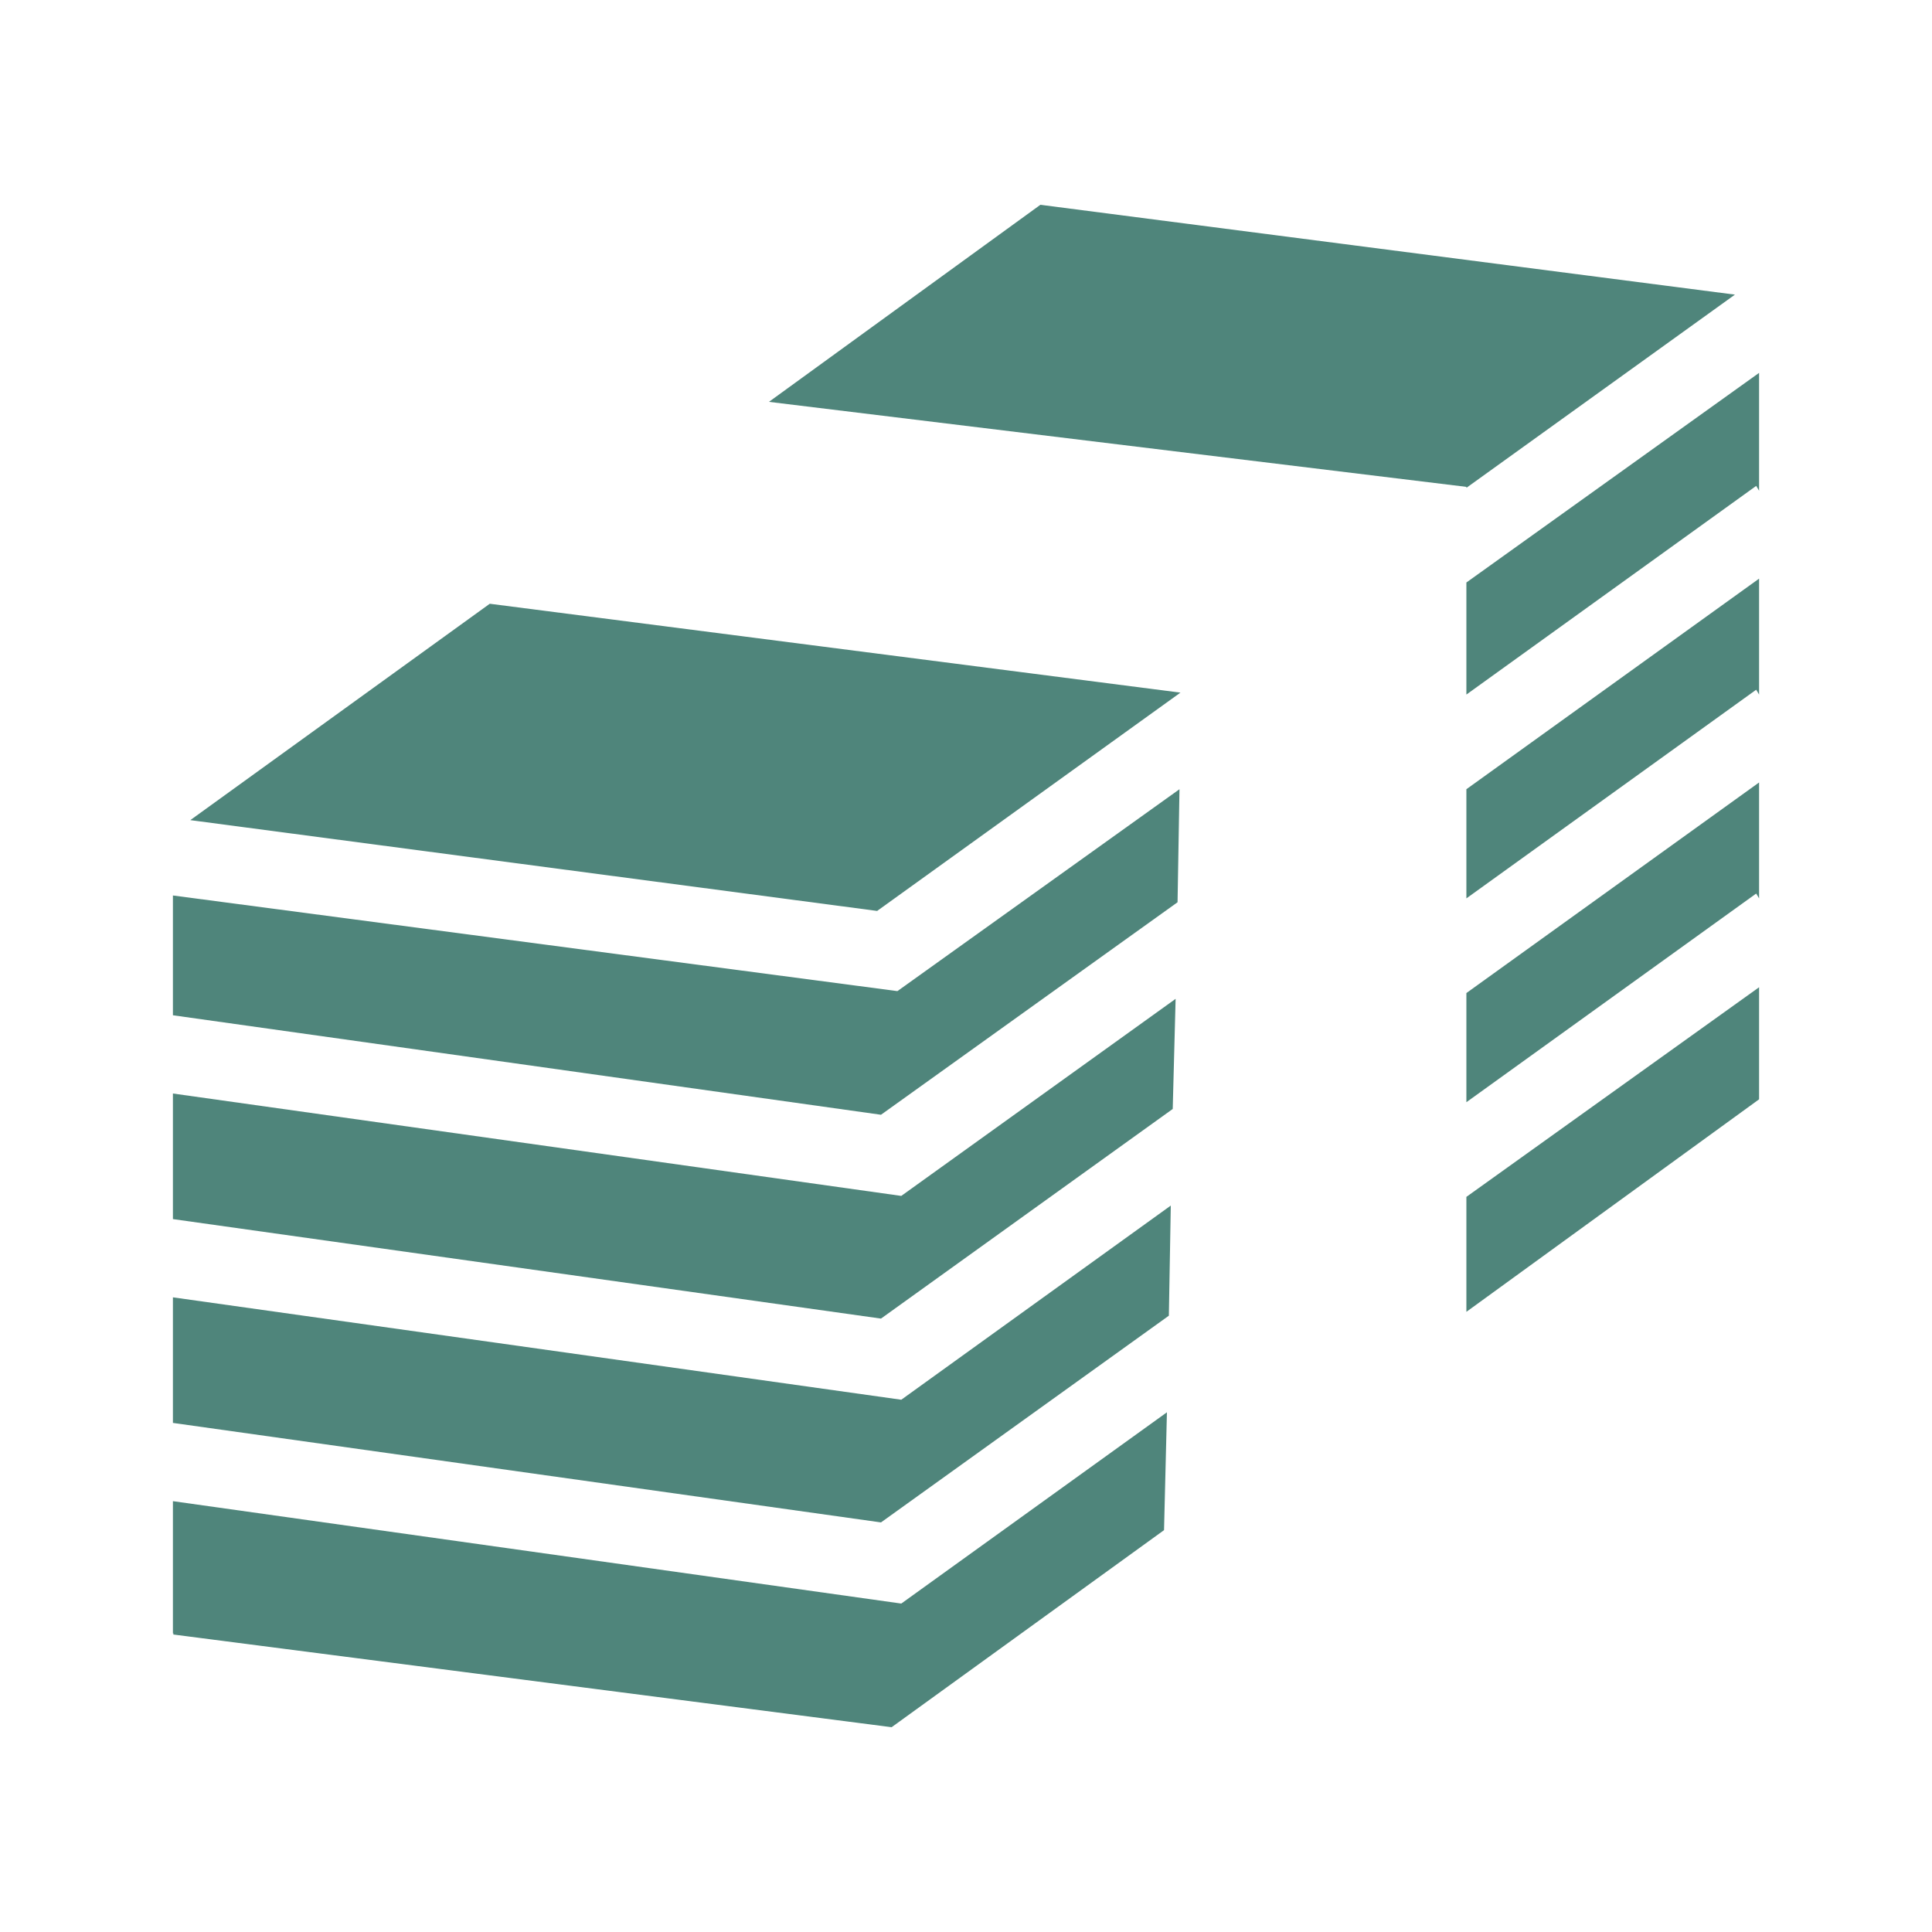 <?xml version="1.0" encoding="utf-8"?>
<!-- Generator: Adobe Illustrator 25.2.1, SVG Export Plug-In . SVG Version: 6.00 Build 0)  -->
<svg version="1.1" id="レイヤー_1" xmlns="http://www.w3.org/2000/svg" xmlns:xlink="http://www.w3.org/1999/xlink" x="0px"
	 y="0px" viewBox="0 0 200 200" style="enable-background:new 0 0 200 200;" xml:space="preserve">
<style type="text/css">
	.st0{fill:#4F857B;}
</style>
<g>
	<polygon class="st0" points="151.8,60.3 151.8,71.9 181.8,50.3 182.1,50.8 182.1,38.6 	"/>
	<polygon class="st0" points="17.9,92.7 17.9,105.1 91.2,115.4 121.9,93.4 122.1,81.7 92.9,102.6 	"/>
	<polygon class="st0" points="151.8,50.5 179.6,30.5 107.7,21.2 79.6,41.6 151.8,50.4 	"/>
	<polygon class="st0" points="151.8,114.1 181.8,92.5 182.1,93 182.1,81 151.8,102.8 	"/>
	<polygon class="st0" points="151.8,93 181.8,71.4 182.1,71.9 182.1,59.9 151.8,81.7 	"/>
	<polygon class="st0" points="17.9,155.4 17.9,169.1 18,169.1 17.9,169.2 92.3,178.8 120.5,158.4 120.8,146.2 93.3,166 	"/>
	<polygon class="st0" points="17.9,113.2 17.9,126.2 91.2,136.5 121.4,114.8 121.7,103.4 93.3,123.8 	"/>
	<polygon class="st0" points="19.7,84.9 90.8,94.3 122.2,71.7 50.7,62.5 	"/>
	<polygon class="st0" points="151.8,135.8 182.1,113.8 182.1,102.2 151.8,123.9 	"/>
	<polygon class="st0" points="17.9,134.3 17.9,147.3 91.2,157.6 121,136.2 121.2,124.8 93.3,144.9 	"/>
</g>
</svg>
